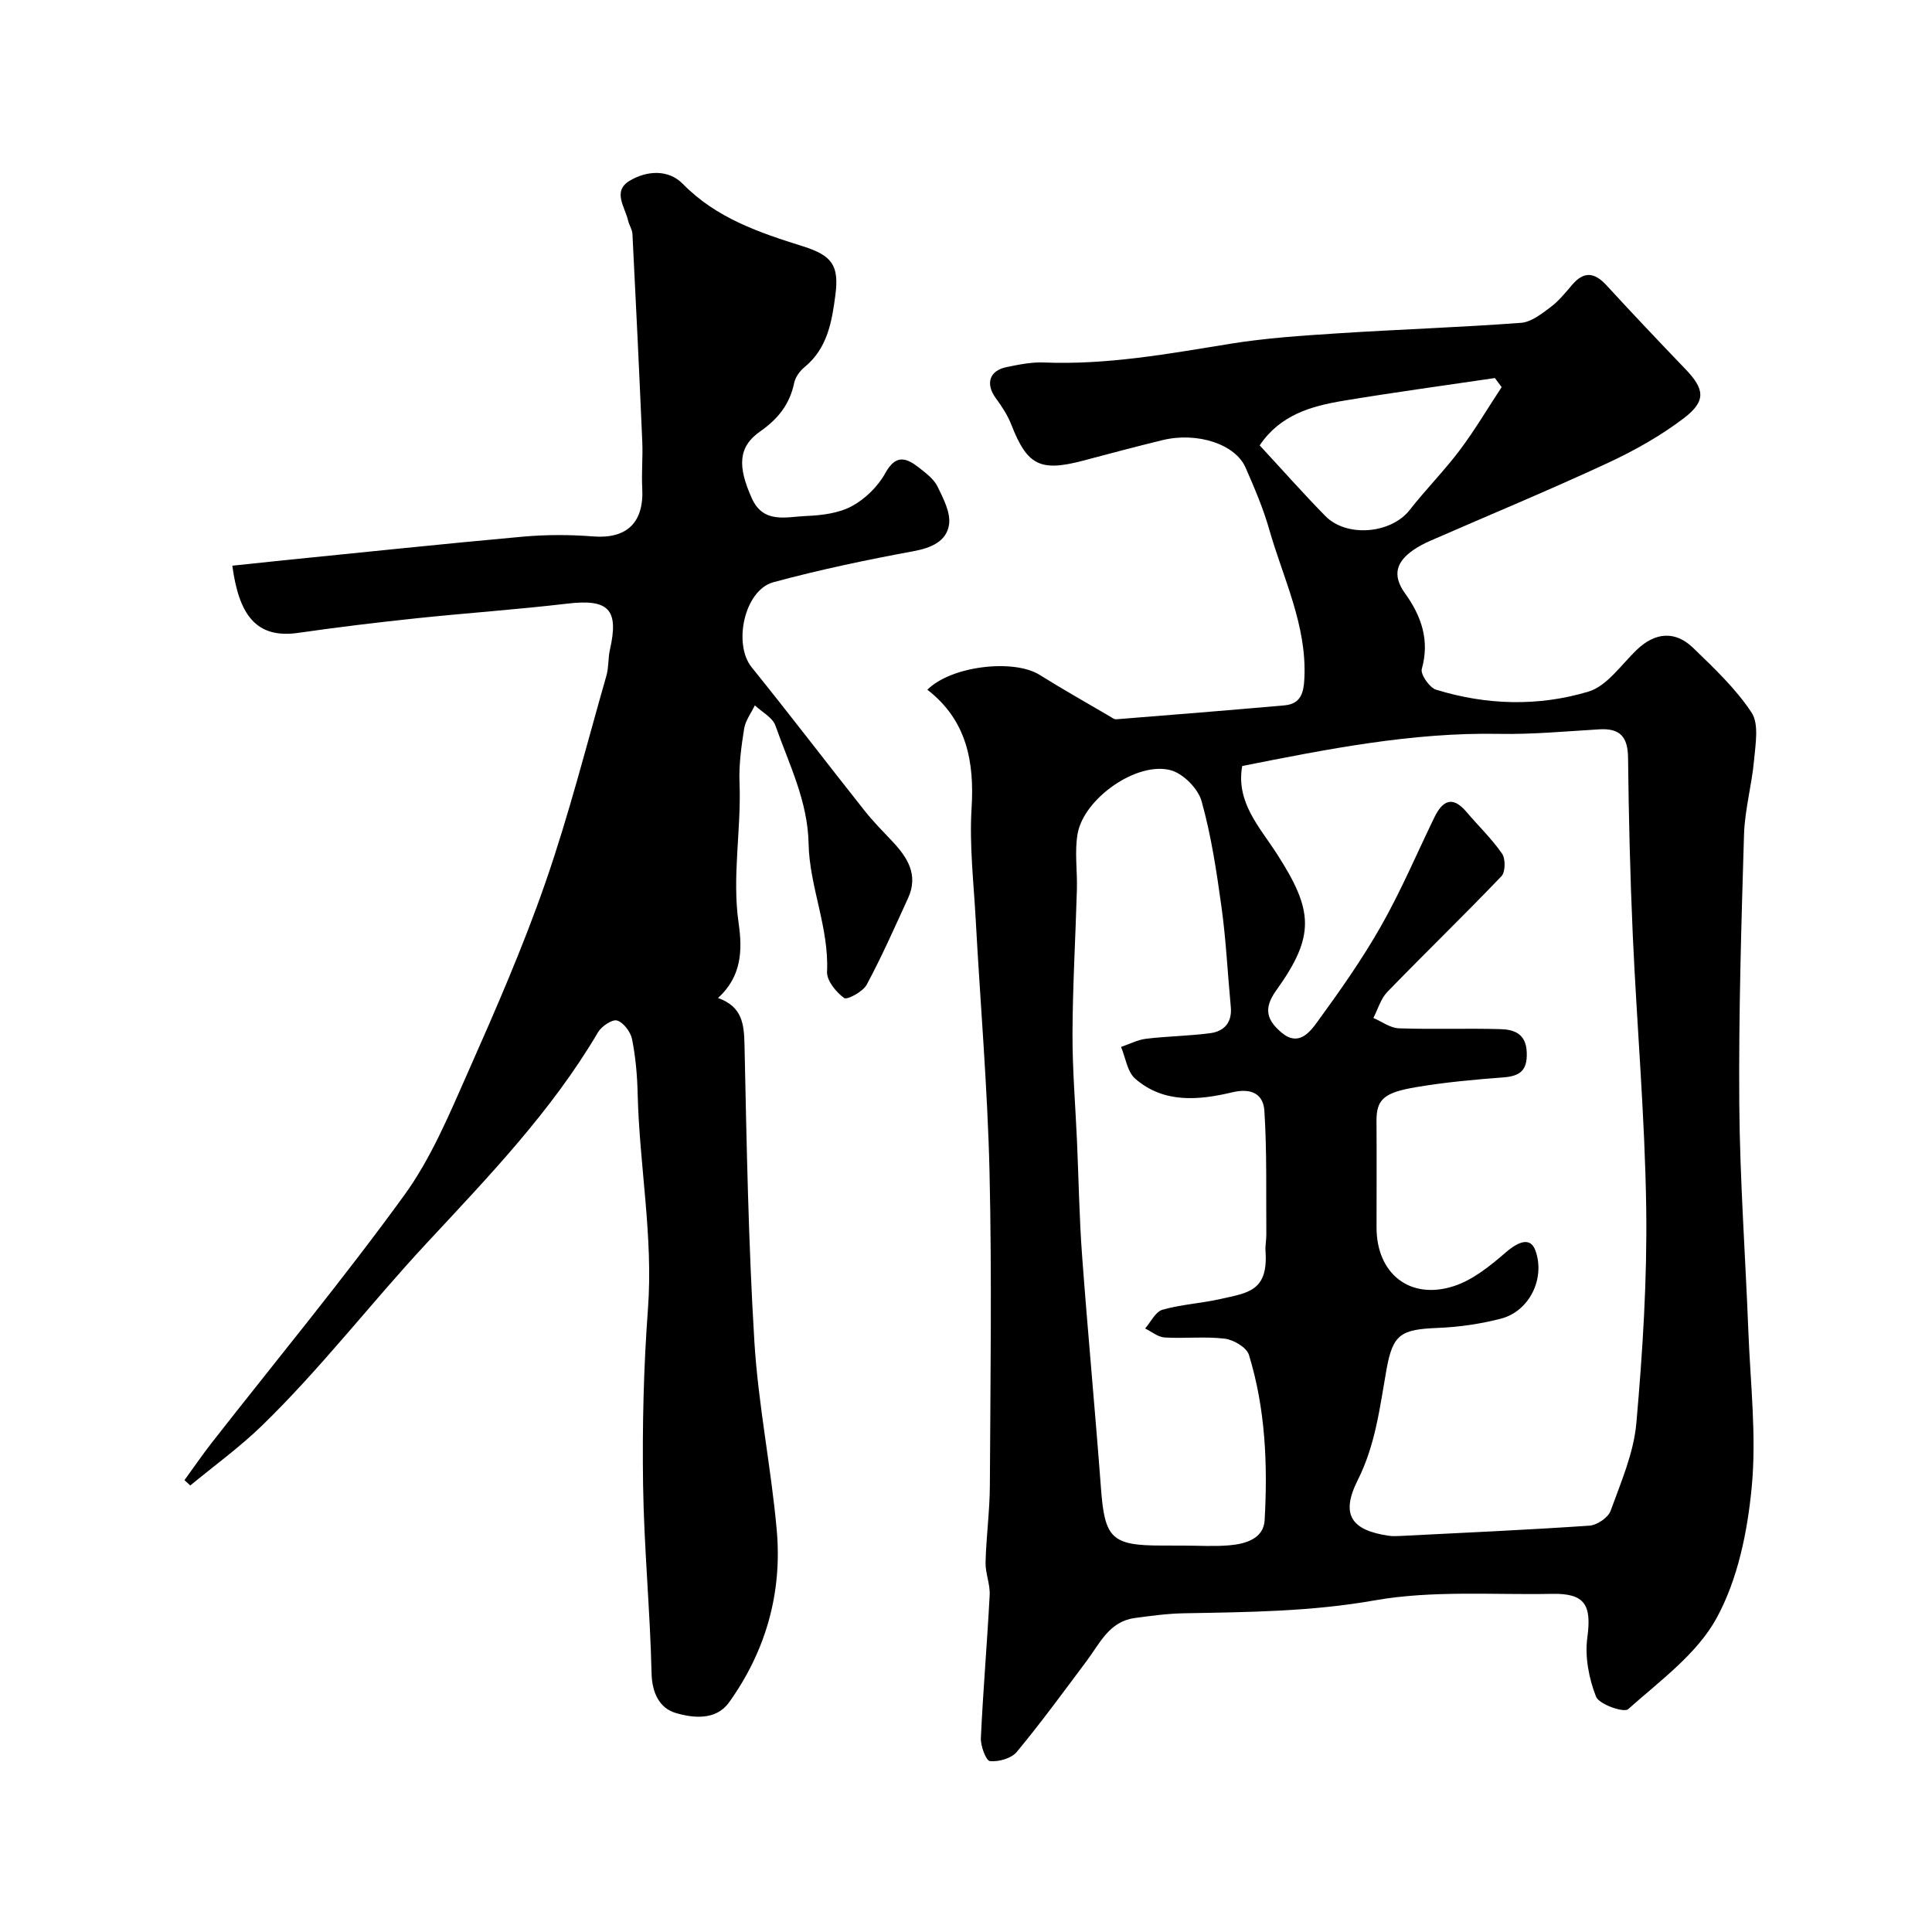 <svg enable-background="new 0 0 400 400" viewBox="0 0 400 400" xmlns="http://www.w3.org/2000/svg"><path d="m192 142.8c4.99-4.98 17.91-6.41 23.24-3.08 4.77 2.99 9.69 5.75 14.54 8.6.42.25.9.63 1.33.6 11.61-.92 23.22-1.86 34.82-2.88 3.39-.3 3.99-2.6 4.13-5.63.52-11-4.4-20.67-7.29-30.83-1.24-4.36-3.06-8.58-4.88-12.75-2.11-4.87-10-7.45-17.19-5.71-5.53 1.34-11.02 2.82-16.52 4.27-8.84 2.33-11.52.93-14.79-7.45-.77-1.97-1.97-3.81-3.23-5.52-2.15-2.93-1.35-5.68 2.21-6.41 2.55-.52 5.18-1.07 7.75-.96 13.1.53 25.86-1.81 38.69-3.89 7.28-1.18 14.68-1.66 22.05-2.14 12.68-.82 25.38-1.24 38.05-2.18 2.13-.16 4.29-1.88 6.14-3.27 1.7-1.27 3.08-3.01 4.49-4.65 2.44-2.83 4.62-2.5 7.04.12 5.38 5.85 10.85 11.63 16.36 17.37 3.95 4.11 4.37 6.58-.25 10.12-4.88 3.73-10.39 6.81-15.98 9.4-12.07 5.6-24.38 10.7-36.58 16.03-1.19.52-2.37 1.13-3.44 1.86-3.5 2.41-4.58 5.16-1.78 9.05 3.33 4.62 5.14 9.65 3.46 15.62-.32 1.12 1.59 3.88 2.95 4.3 10.43 3.22 21.2 3.51 31.55.4 3.86-1.16 6.79-5.58 10.01-8.66 3.77-3.6 7.91-4.03 11.68-.38 4.32 4.18 8.8 8.41 12.08 13.37 1.56 2.36.82 6.5.53 9.77-.46 5.19-1.93 10.31-2.09 15.49-.56 18.59-1.12 37.2-.98 55.79.12 15.7 1.27 31.4 1.88 47.1.42 10.76 1.71 21.63.69 32.27-.88 9.24-2.89 19.07-7.27 27.07-4.07 7.44-11.75 13-18.32 18.86-.88.78-6.01-1-6.64-2.6-1.48-3.77-2.34-8.26-1.8-12.23.91-6.72-.46-9.19-7.3-9.05-12.27.24-24.78-.76-36.73 1.35-13.17 2.33-26.22 2.43-39.4 2.67-3.44.06-6.88.52-10.3.99-5.25.72-7.2 5.23-9.92 8.87-4.75 6.34-9.42 12.75-14.48 18.85-1.11 1.34-3.74 2.08-5.55 1.9-.81-.08-1.96-3.13-1.88-4.78.45-9.87 1.31-19.73 1.82-29.6.12-2.24-.91-4.53-.85-6.78.13-5.29.86-10.57.89-15.86.11-21.66.43-43.33-.07-64.98-.41-17.48-1.92-34.94-2.87-52.41-.42-7.6-1.31-15.24-.85-22.79.62-9.78-1.03-18.34-9.15-24.62zm65.19 15.79c-1.35 7.48 3.6 12.64 7.13 18.12 7.65 11.86 8.02 17.03-.13 28.4-2.75 3.84-1.78 6.21 1.17 8.7 3.44 2.9 5.78-.04 7.34-2.19 4.7-6.44 9.32-13 13.25-19.93 4.11-7.23 7.37-14.94 11.01-22.44 1.68-3.46 3.73-4.6 6.65-1.16 2.45 2.89 5.23 5.54 7.37 8.64.74 1.07.71 3.81-.12 4.68-7.75 8.1-15.82 15.9-23.63 23.96-1.36 1.41-1.95 3.57-2.89 5.39 1.76.75 3.5 2.08 5.28 2.14 6.99.25 14-.03 20.99.17 2.88.08 5.36.92 5.49 4.86.12 3.72-1.41 4.87-4.83 5.13-6.04.46-12.1 1.01-18.07 2.02-6.6 1.12-8.24 2.48-8.21 7 .05 7.36.01 14.72.01 22.08 0 9.54 6.92 15.09 16.06 12.1 3.94-1.29 7.51-4.22 10.74-7 2.88-2.47 5.14-3.01 6.1-.33 2.05 5.69-1.18 12.52-7.14 14.08-4.23 1.1-8.66 1.74-13.03 1.92-7.61.31-9.35 1.2-10.67 8.61-1.39 7.81-2.25 15.52-5.96 22.91-3.62 7.21-1.27 10.37 6.4 11.51.82.12 1.67.08 2.5.04 13.03-.66 26.07-1.24 39.09-2.13 1.57-.11 3.86-1.67 4.37-3.07 2.15-5.94 4.79-11.99 5.33-18.17 1.31-14.81 2.25-29.73 2.04-44.58-.27-18.81-1.93-37.6-2.78-56.41-.55-12.26-.84-24.53-.98-36.8-.05-4.28-1.67-6.1-5.93-5.84-6.93.41-13.87 1.07-20.8.94-18.01-.34-35.49 3.15-53.15 6.65zm-12.16 161.41c3.17 0 6.35.21 9.49-.06 3.36-.28 7.09-1.37 7.31-5.2.65-11.53.17-23.09-3.25-34.22-.47-1.54-3.16-3.13-4.99-3.36-4.1-.5-8.32 0-12.47-.25-1.38-.08-2.69-1.21-4.04-1.86 1.18-1.34 2.14-3.46 3.59-3.88 3.89-1.11 8.03-1.32 11.99-2.22 5.71-1.29 9.93-1.6 9.35-9.91-.08-1.15.18-2.31.17-3.47-.07-8.53.14-17.07-.4-25.57-.21-3.32-2.47-4.84-6.65-3.85-6.88 1.64-14.18 2.35-20.1-2.82-1.64-1.43-1.99-4.34-2.93-6.57 1.74-.59 3.44-1.49 5.22-1.7 4.4-.53 8.85-.57 13.24-1.15 2.93-.39 4.57-2.25 4.26-5.47-.65-6.85-.97-13.74-1.91-20.55-1.02-7.4-2.13-14.86-4.14-22.03-.73-2.6-3.81-5.71-6.4-6.4-6.99-1.86-17.96 5.83-19.26 13.15-.66 3.73-.04 7.68-.15 11.53-.28 9.93-.87 19.86-.91 29.8-.03 7.43.6 14.86.93 22.3.35 7.93.47 15.88 1.06 23.79 1.19 16.07 2.71 32.12 3.91 48.19.77 10.27 2.21 11.77 12.56 11.77 1.52.01 3.02.01 4.52.01zm65.87-239.85c-.47-.63-.93-1.25-1.4-1.88-10.47 1.55-20.97 2.97-31.41 4.71-6.64 1.1-13.06 2.93-17.29 9.23 4.61 4.97 8.98 9.92 13.59 14.62 4.45 4.53 13.64 3.65 17.46-1.23 3.33-4.26 7.17-8.13 10.42-12.45 3.11-4.16 5.77-8.66 8.63-13z" fill="#000001"/><path d="m48.1 117.12c3.56-.37 7.1-.76 10.65-1.12 16.5-1.65 32.98-3.4 49.5-4.89 4.82-.43 9.73-.43 14.55-.05 6.94.55 10.55-2.83 10.17-9.97-.17-3.18.14-6.38.01-9.56-.62-14.37-1.31-28.74-2.04-43.11-.05-.93-.69-1.82-.9-2.76-.64-2.81-3.32-6.08.36-8.26 3.52-2.09 7.98-2.38 10.97.67 6.96 7.11 15.82 10.08 24.88 12.93 6.04 1.9 7.5 3.97 6.71 10.06-.72 5.51-1.63 11.05-6.38 14.94-.96.79-1.89 2.04-2.14 3.22-.92 4.42-3.28 7.46-7.03 10.08-4.58 3.19-4.75 7.22-1.74 13.89 2.4 5.32 7.18 3.8 11.24 3.64 3.21-.13 6.73-.56 9.47-2.04 2.76-1.49 5.39-4.08 6.91-6.83 2.19-3.98 4.36-3.19 7-1.12 1.43 1.13 3.06 2.34 3.82 3.9 1.21 2.49 2.76 5.44 2.37 7.92-.53 3.4-3.64 4.77-7.3 5.45-9.75 1.8-19.48 3.84-29.05 6.43-6.03 1.64-8.39 12.8-4.51 17.61 7.92 9.81 15.57 19.84 23.4 29.72 1.74 2.19 3.72 4.2 5.65 6.24 3.19 3.37 5.55 6.99 3.34 11.83-2.76 6.03-5.44 12.1-8.57 17.93-.78 1.45-4.06 3.21-4.67 2.76-1.68-1.23-3.63-3.61-3.54-5.44.43-9.16-3.65-17.62-3.82-26.54-.18-8.85-4.06-16.45-6.86-24.41-.59-1.69-2.8-2.82-4.27-4.2-.76 1.6-1.94 3.13-2.21 4.8-.59 3.72-1.11 7.52-.96 11.26.39 9.7-1.59 19.34-.18 29.08.78 5.39.69 10.97-4.28 15.44 4.99 1.78 5.39 5.32 5.49 9.62.44 20.54.8 41.1 2.05 61.6.8 13.04 3.47 25.96 4.63 38.99 1.15 12.97-2.28 25.05-9.9 35.66-2.7 3.75-7.44 3.23-11.06 2.15-3.26-.97-4.87-4.08-4.96-8.21-.3-13.04-1.57-26.06-1.76-39.11-.17-12.09.11-24.24 1.01-36.29 1.12-15.01-1.78-29.74-2.13-44.62-.09-3.76-.42-7.57-1.16-11.25-.3-1.51-1.75-3.45-3.09-3.87-1-.31-3.22 1.18-3.95 2.42-9.68 16.44-22.71 29.92-35.64 43.84-11.43 12.3-21.77 25.78-33.89 37.56-4.62 4.5-9.91 8.32-14.89 12.44-.4-.37-.81-.73-1.21-1.1 1.89-2.59 3.7-5.25 5.67-7.77 13.32-17.02 27.11-33.7 39.8-51.17 5.59-7.69 9.37-16.81 13.26-25.59 5.72-12.91 11.39-25.91 16.02-39.24 4.87-14.04 8.52-28.51 12.62-42.82.49-1.72.32-3.61.72-5.36 1.9-8.35-.27-10.53-8.79-9.53-10.43 1.23-20.92 1.95-31.37 3.05-8.14.86-16.28 1.84-24.38 3.01-8.88 1.28-12.3-3.97-13.64-13.91z" fill="#000001"/></svg>